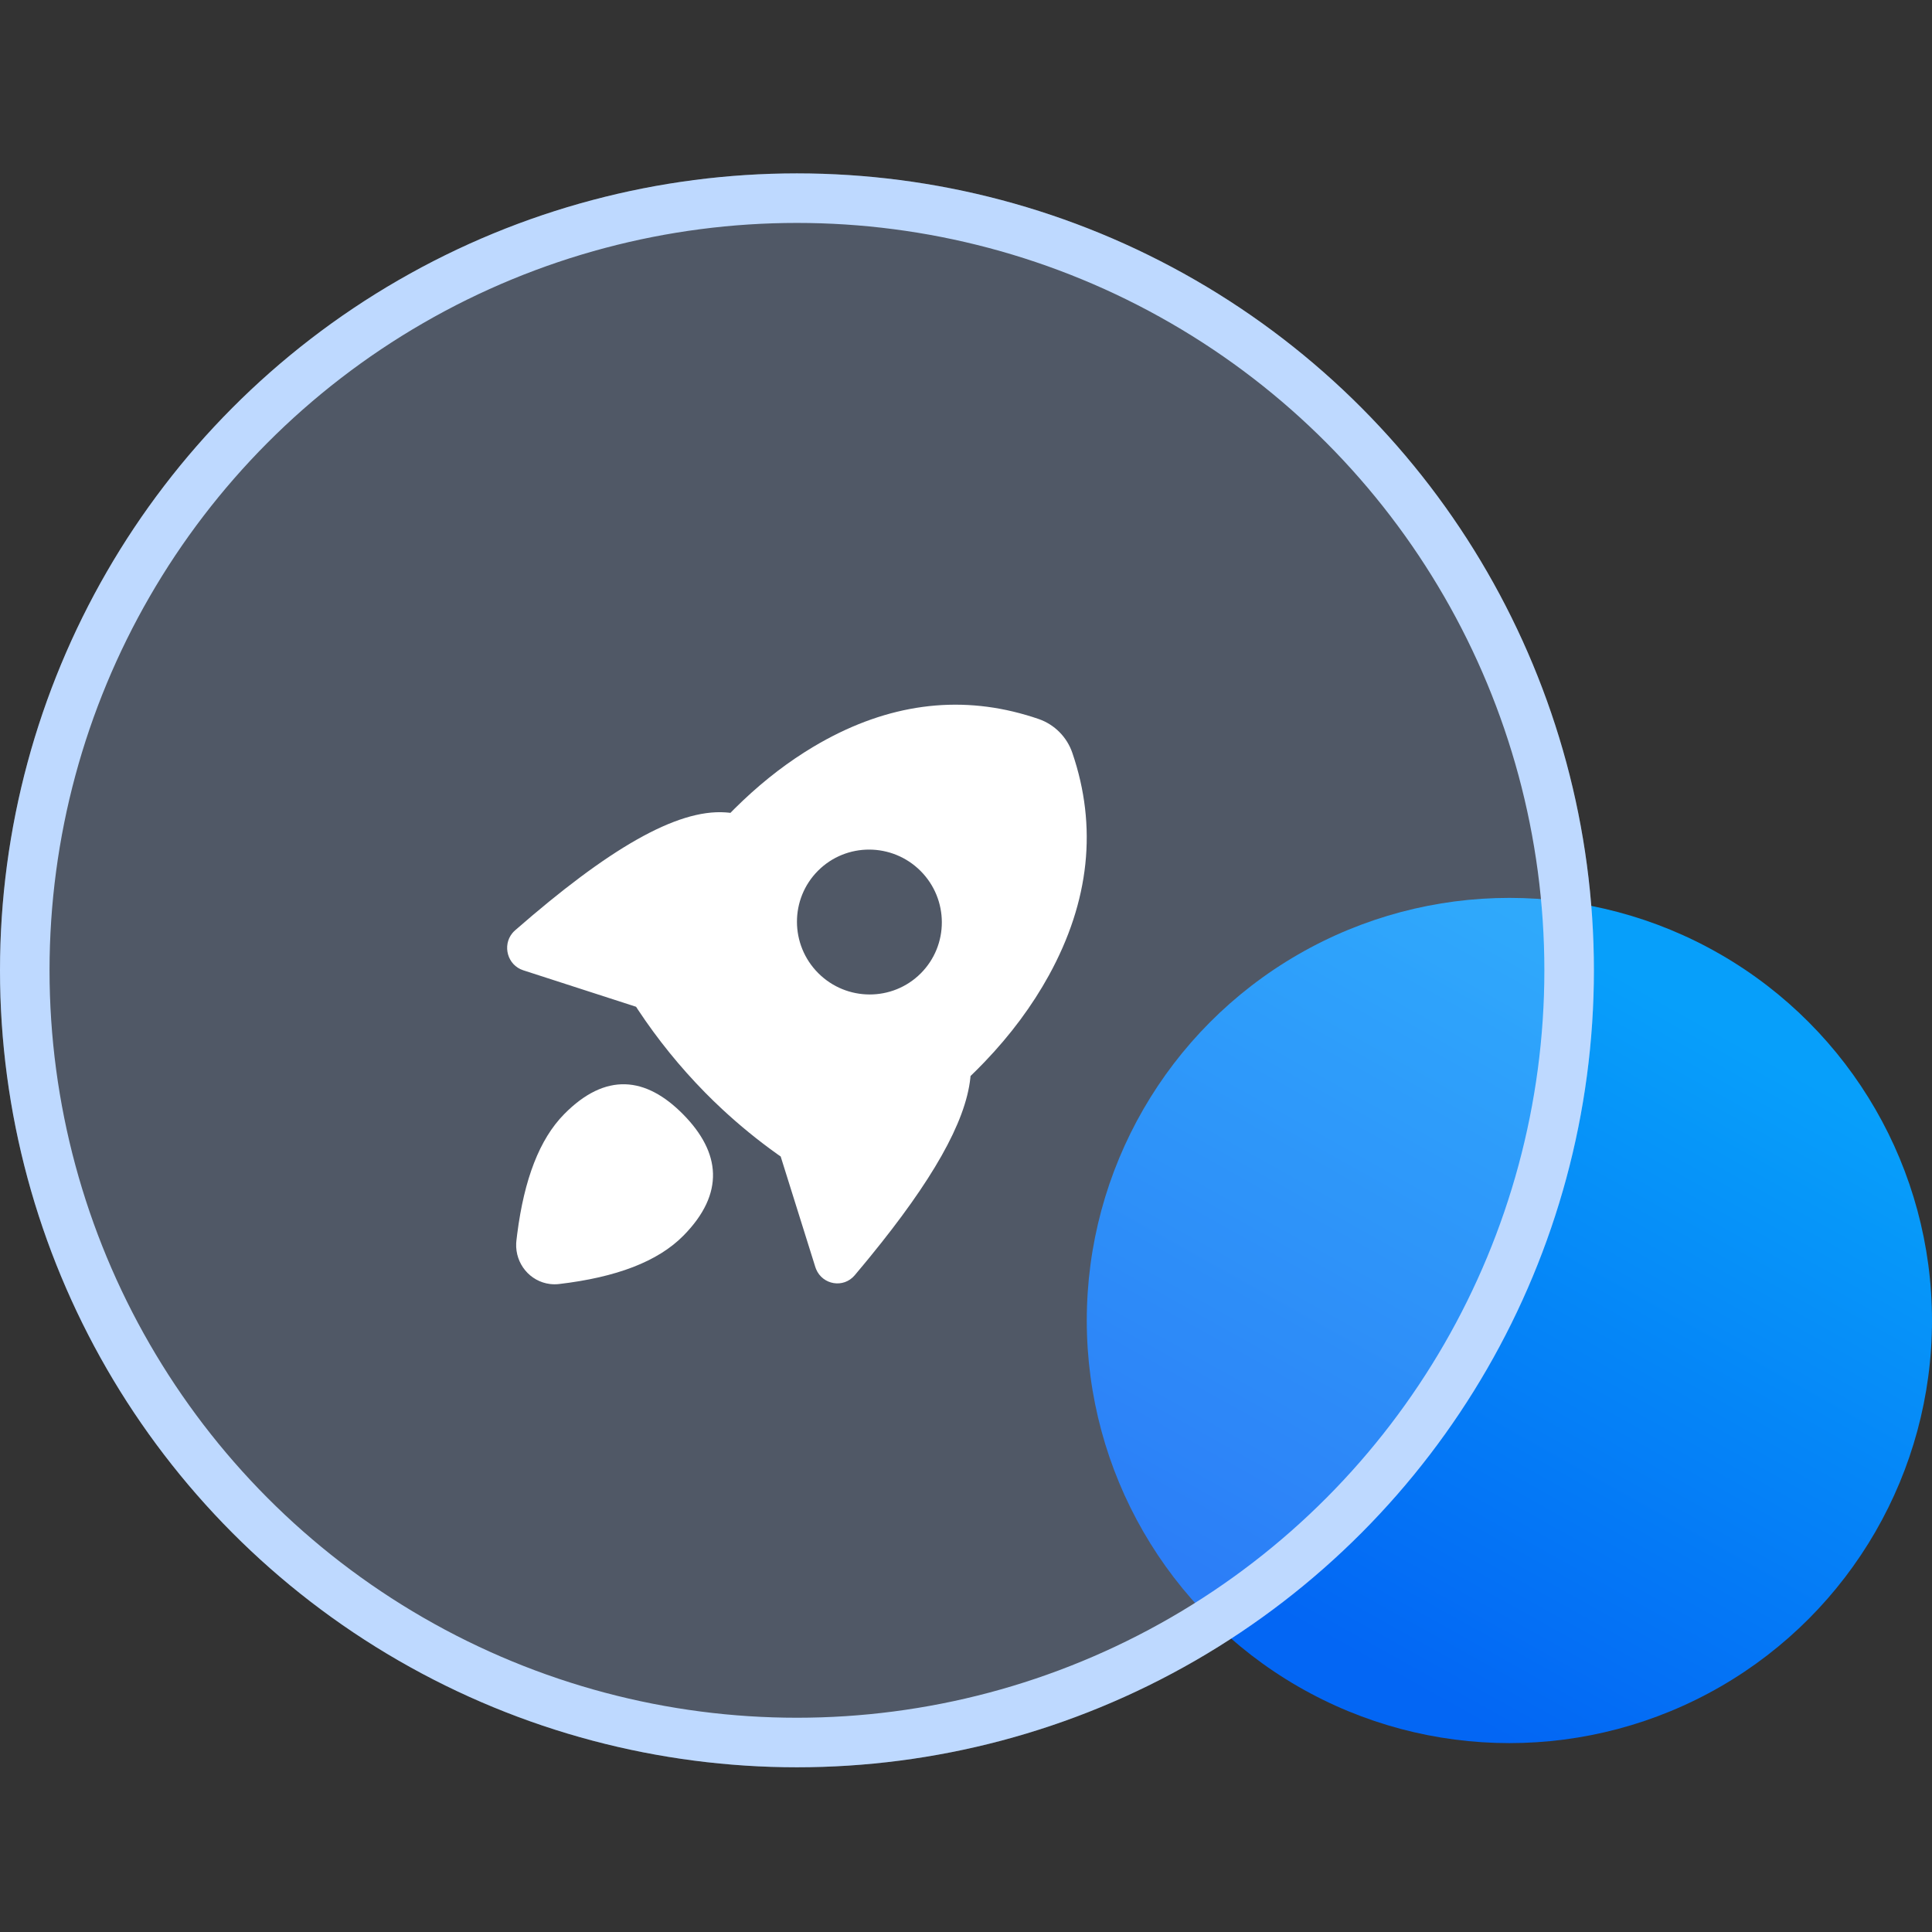 <?xml version="1.0" encoding="UTF-8"?>
<svg width="78px" height="78px" viewBox="0 0 78 78" version="1.1" xmlns="http://www.w3.org/2000/svg" xmlns:xlink="http://www.w3.org/1999/xlink">
    <rect x="0" y="0" width="78" height="78" fill="#333333" stroke="none"/>
    <title>产品优势备份 3</title>
    <defs>
        <linearGradient x1="91.867%" y1="24.902%" x2="50%" y2="100%" id="linearGradient-1">
            <stop stop-color="#079FFA" offset="0%"></stop>
            <stop stop-color="#0366F4" offset="100%"></stop>
        </linearGradient>
        <circle id="path-2" cx="32.175" cy="32.175" r="32.175"></circle>
    </defs>
    <g id="页面-1" stroke="none" stroke-width="1" fill="none" fill-rule="evenodd">
        <g id="编组-20备份" transform="translate(0, 7)">
            <g id="编组-8">
                <circle id="椭圆形" fill="url(#linearGradient-1)" cx="60.938" cy="46.312" r="17.062"></circle>
                <g id="椭圆形备份">
                    <use fill-opacity="0.25" fill="#ABCAFF" fill-rule="evenodd" style="mix-blend-mode: multiply;" xlink:href="#path-2"></use>
                    <circle stroke="#BED9FF" stroke-width="2" stroke-linejoin="square" cx="32.175" cy="32.175" r="31.175"></circle>
                </g>
            </g>
            <g id="火箭_面" transform="translate(16.575, 17.55)" fill-rule="nonzero">
                <rect id="矩形" fill="#000000" opacity="0" x="0" y="0" width="31.2" height="31.2"></rect>
                <path d="M11.01,20.444 C12.521,21.98 12.696,23.63 11.021,25.332 C9.984,26.385 8.304,27.019 5.993,27.29 C5.873,27.304 5.753,27.303 5.632,27.289 C4.82,27.19 4.226,26.468 4.265,25.643 L4.274,25.535 L4.307,25.262 C4.59,23.059 5.204,21.445 6.2,20.433 C7.875,18.732 9.499,18.91 11.01,20.444 L11.01,20.444 Z M24.849,4.316 L25.111,4.396 L25.366,4.481 C26.003,4.704 26.502,5.209 26.719,5.848 C27.737,8.824 27.414,11.838 25.772,14.827 C25.095,16.058 24.229,17.224 23.176,18.323 L22.884,18.621 L22.608,18.892 L22.6,18.975 C22.408,20.766 21.05,23.133 18.548,26.194 L18.331,26.458 L17.932,26.936 C17.479,27.473 16.637,27.323 16.373,26.689 L16.342,26.604 L14.943,22.14 L14.816,22.052 C14.03,21.492 13.281,20.881 12.575,20.224 L12.227,19.893 L11.887,19.555 C10.881,18.531 9.975,17.413 9.183,16.216 L9.105,16.096 L4.55,14.623 C3.909,14.415 3.702,13.623 4.109,13.125 L4.163,13.064 L4.222,13.009 C7.968,9.736 10.733,8.113 12.713,8.248 L12.84,8.259 L12.914,8.268 L13.081,8.099 C13.98,7.206 14.92,6.446 15.904,5.821 L16.232,5.618 L16.535,5.441 C19.279,3.885 22.065,3.502 24.849,4.317 L24.849,4.316 Z M16.452,10.602 C15.313,11.742 15.317,13.594 16.461,14.739 C17.606,15.883 19.458,15.887 20.598,14.748 C21.737,13.608 21.733,11.756 20.589,10.611 C19.444,9.467 17.592,9.463 16.452,10.602 Z" id="形状" fill="#FFFFFF"></path>
            </g>
        </g>
    </g>
</svg>